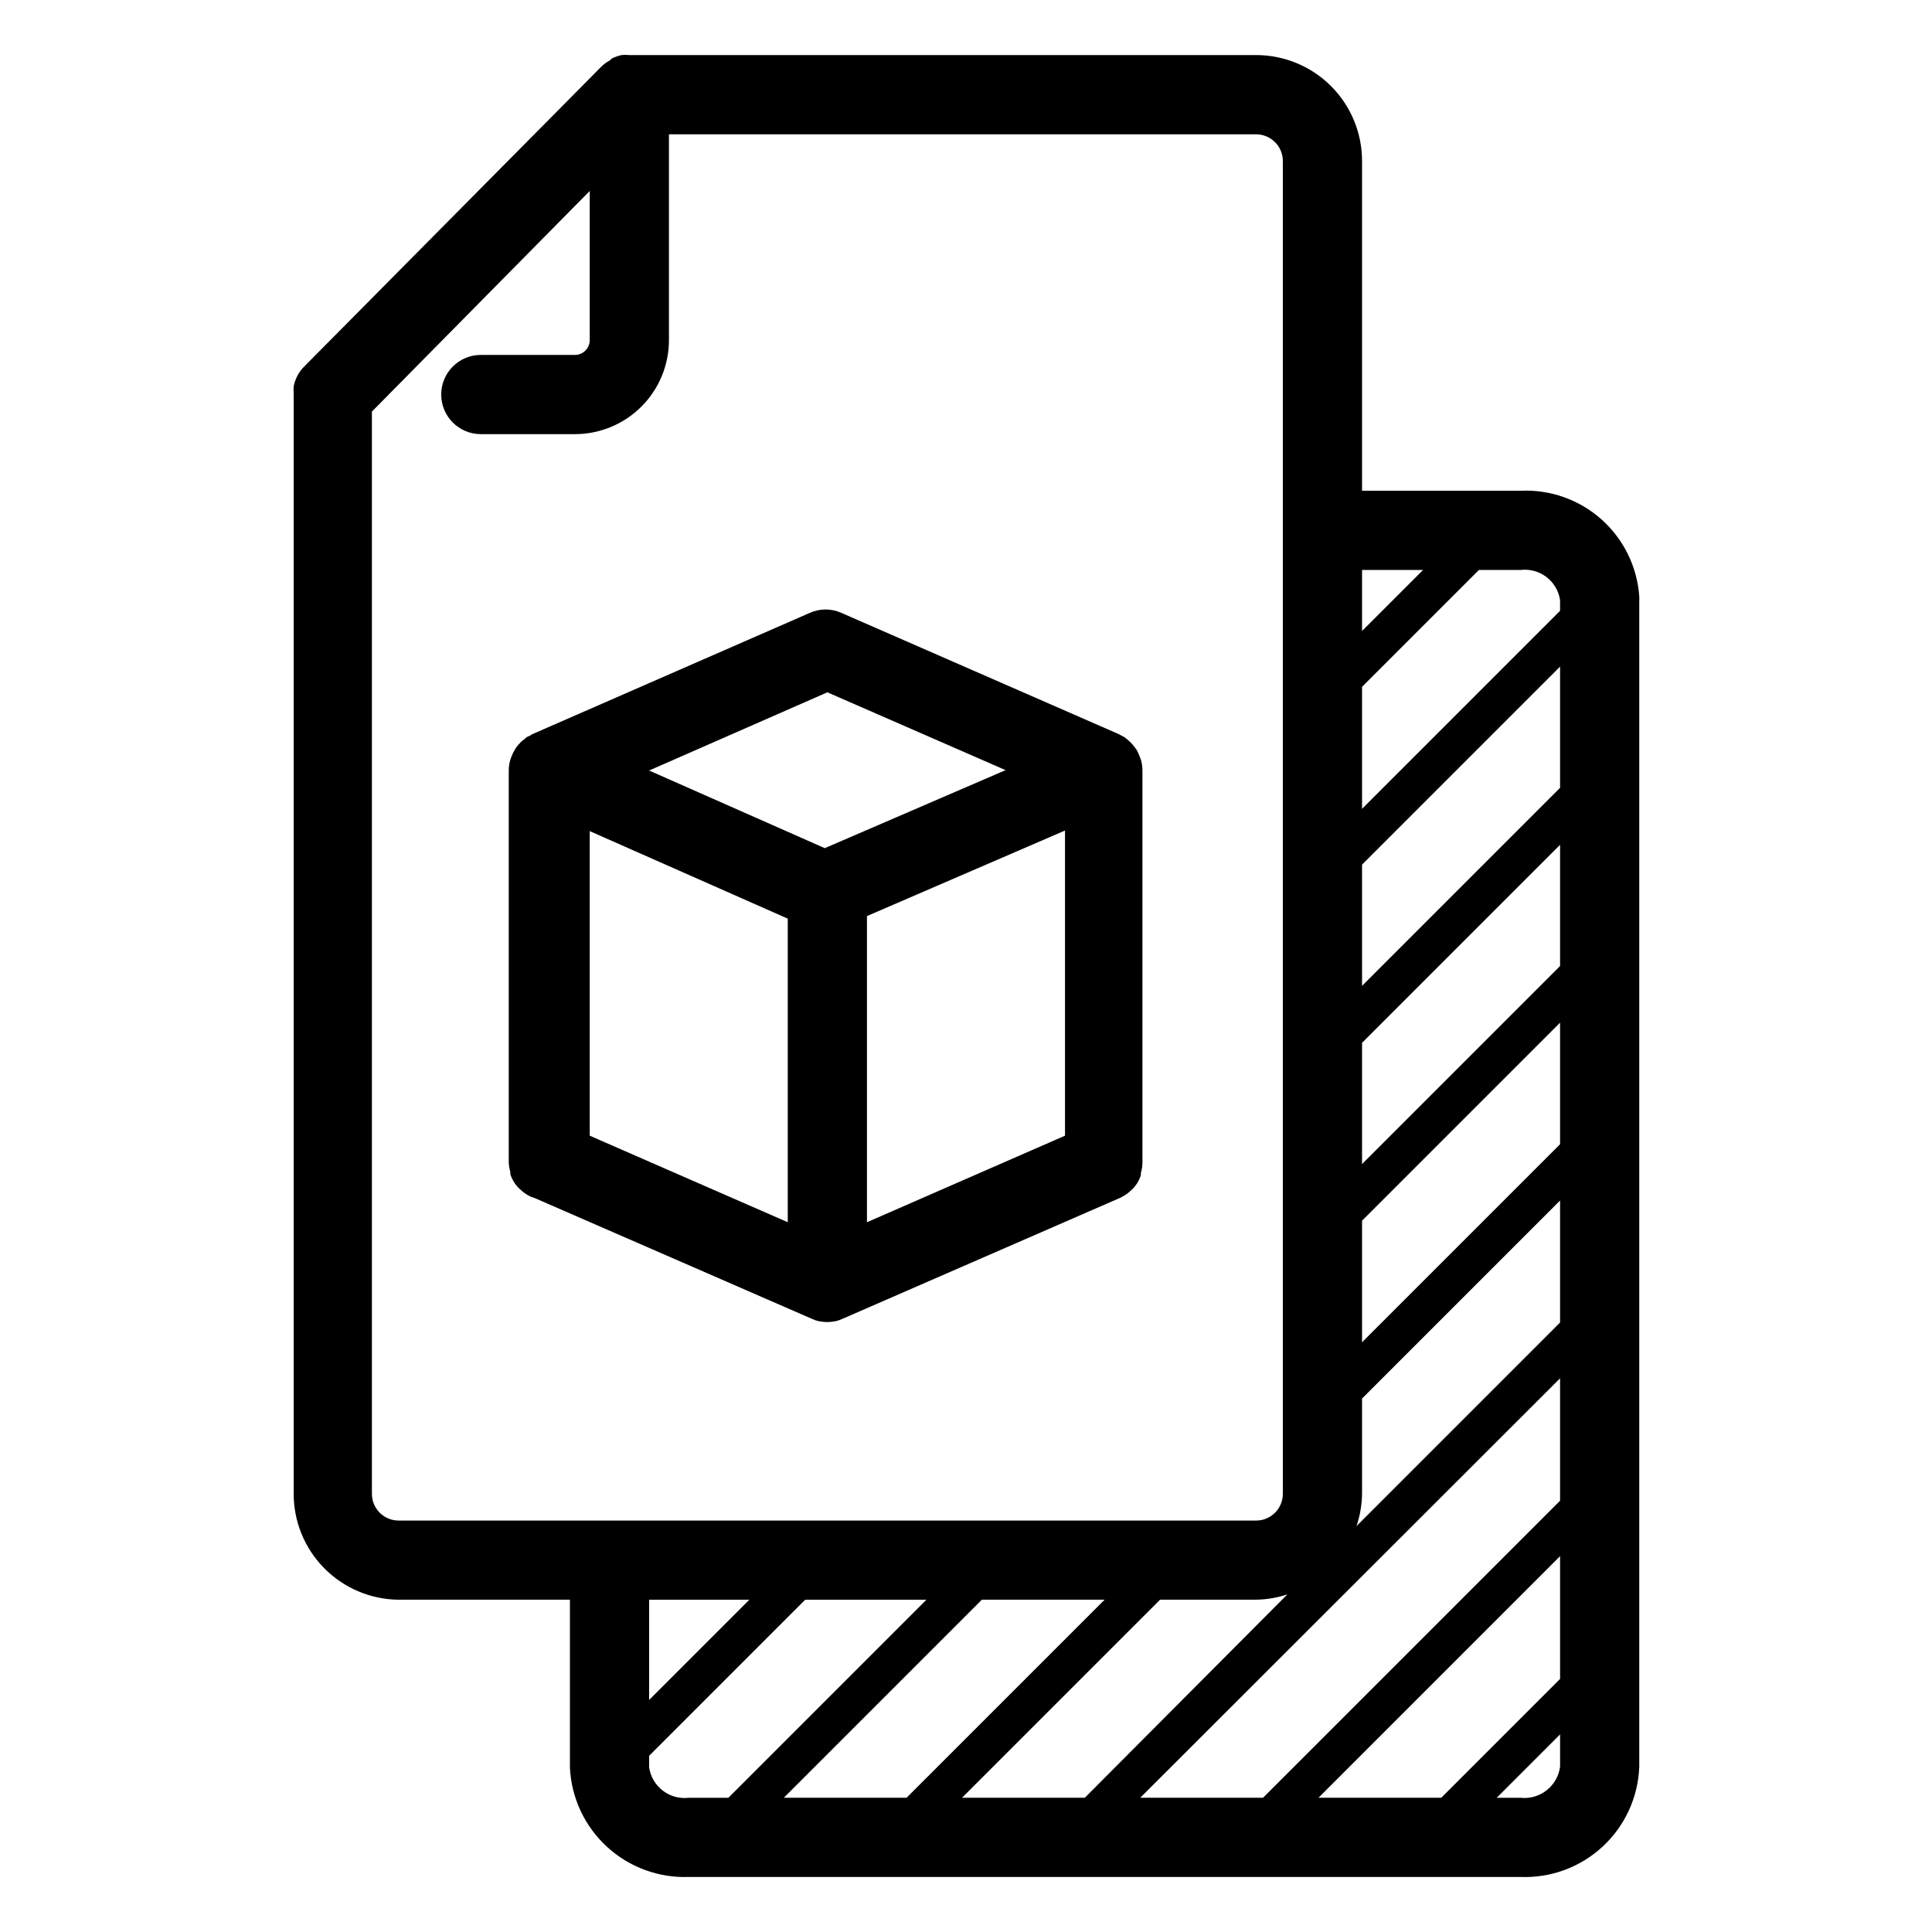<?xml version="1.0" encoding="UTF-8"?>
<!-- Uploaded to: ICON Repo, www.svgrepo.com, Generator: ICON Repo Mixer Tools -->
<svg fill="#000000" width="800px" height="800px" version="1.1" viewBox="144 144 512 512" xmlns="http://www.w3.org/2000/svg">
 <g>
  <path d="m285.59 461.45 73.473 32.012c0.637 0.305 1.305 0.535 1.996 0.684 1.422 0.281 2.883 0.281 4.305 0 0.688-0.148 1.355-0.379 1.992-0.684l73.473-32.012c0.781-0.375 1.52-0.832 2.203-1.363l0.473-0.418v-0.004c0.688-0.574 1.289-1.246 1.785-1.992 0.434-0.691 0.785-1.434 1.051-2.207v-0.629c0.27-0.883 0.41-1.805 0.418-2.731v-103.96c-0.004-0.961-0.145-1.914-0.418-2.836l-0.316-0.84c-0.219-0.594-0.484-1.172-0.785-1.73l-0.629-0.84h-0.004c-0.344-0.473-0.73-0.91-1.152-1.312l-0.84-0.734c-0.18-0.172-0.375-0.332-0.578-0.473l-0.996-0.523c-0.184-0.125-0.375-0.23-0.578-0.316l-73.473-32.117c-2.668-1.207-5.727-1.207-8.398 0l-73.473 32.117h0.004c-0.215 0.086-0.41 0.211-0.578 0.367l-0.945 0.418-0.578 0.523-0.891 0.684c-0.418 0.418-0.789 0.891-1.156 1.312v0.004c-0.211 0.285-0.402 0.582-0.578 0.891-0.34 0.547-0.621 1.125-0.84 1.73l-0.316 0.84h0.004c-0.277 0.922-0.418 1.875-0.422 2.836v103.7c0.008 0.926 0.148 1.844 0.422 2.731v0.629c0.262 0.773 0.613 1.512 1.051 2.203 0.496 0.75 1.094 1.422 1.781 1.996l0.473 0.418c0.684 0.535 1.422 0.992 2.207 1.367zm14.695-97.195 52.48 23.195v80.453l-52.48-22.934zm125.95 80.715-52.48 22.934v-81.133l52.48-22.672zm-62.977-117.5 47.23 20.625-47.914 20.676-46.547-20.574z"/>
  <path d="m546.94 274.05h-41.984v-87.328c0.016-7.438-2.922-14.574-8.168-19.852-5.242-5.273-12.363-8.25-19.801-8.277h-166.21c-0.695-0.078-1.402-0.078-2.098 0-0.867 0.211-1.711 0.508-2.519 0.891l-0.629 0.578c-0.809 0.434-1.551 0.984-2.207 1.629l-9.918 10.023-68.801 69.43c-1.43 1.434-2.398 3.262-2.781 5.25-0.051 0.559-0.051 1.121 0 1.68v0.367 291.27-0.004c-0.043 7.41 2.848 14.539 8.039 19.828 5.191 5.289 12.262 8.312 19.672 8.406h45.5v44.559c0.395 7.988 3.918 15.504 9.812 20.914 5.891 5.414 13.68 8.285 21.676 8h220.41c8.059 0.312 15.906-2.594 21.812-8.078 5.91-5.484 9.391-13.098 9.676-21.152v-308.9c0.027-0.402 0.027-0.805 0-1.207-0.539-7.859-4.137-15.199-10.023-20.438-5.887-5.238-13.594-7.961-21.465-7.586zm-53.527 346.37 64.023-64.023v32.535l-31.488 31.488zm-47.23 0 111.25-111.15v32.434l-78.719 78.719zm-47.23 0 52.48-52.48h25.348-0.004c2.856-0.039 5.688-0.516 8.395-1.414l-53.684 53.895zm-47.23 0 52.48-52.48h32.531l-52.48 52.48zm205.71-173.18-52.48 52.48v-32.223l52.48-52.48zm0-47.23-52.48 52.48v-32.121l52.48-52.48zm0-47.23-52.48 52.48v-32.121l52.48-52.48zm-52.48 187.04v-25.191l52.48-52.48v32.328l-53.949 53.953c0.941-2.773 1.438-5.68 1.469-8.609zm52.48-236.79c-0.023 0.277-0.023 0.559 0 0.84v1.996l-52.48 52.48v-32.332l30.965-30.961h11.02c5.086-0.625 9.738 2.91 10.496 7.977zm-36.316-7.977-16.164 16.164v-16.164zm-278.56 244.77v-286.75l57.727-58.465v39.465c0.031 2.156-1.676 3.934-3.828 3.988h-25.035c-5.797 0-10.496 4.699-10.496 10.496 0 5.797 4.699 10.496 10.496 10.496h25.035c6.602-0.027 12.922-2.672 17.574-7.356 4.656-4.684 7.262-11.02 7.246-17.625v-54.473h155.71c3.891 0.059 7.008 3.246 6.977 7.137v353.09c0.031 3.894-3.086 7.082-6.977 7.137h-227.45c-3.894-0.055-7.012-3.242-6.981-7.137zm73.473 28.129h26.555l-26.555 26.555zm0 44.449v-3.098l41.352-41.352h32.121l-52.48 52.48h-10.496c-5.094 0.598-9.738-2.957-10.496-8.027zm230.91 8.031h-6.297l16.793-16.793v8.555c-0.68 5.141-5.34 8.797-10.496 8.238z"/>
 </g>
</svg>